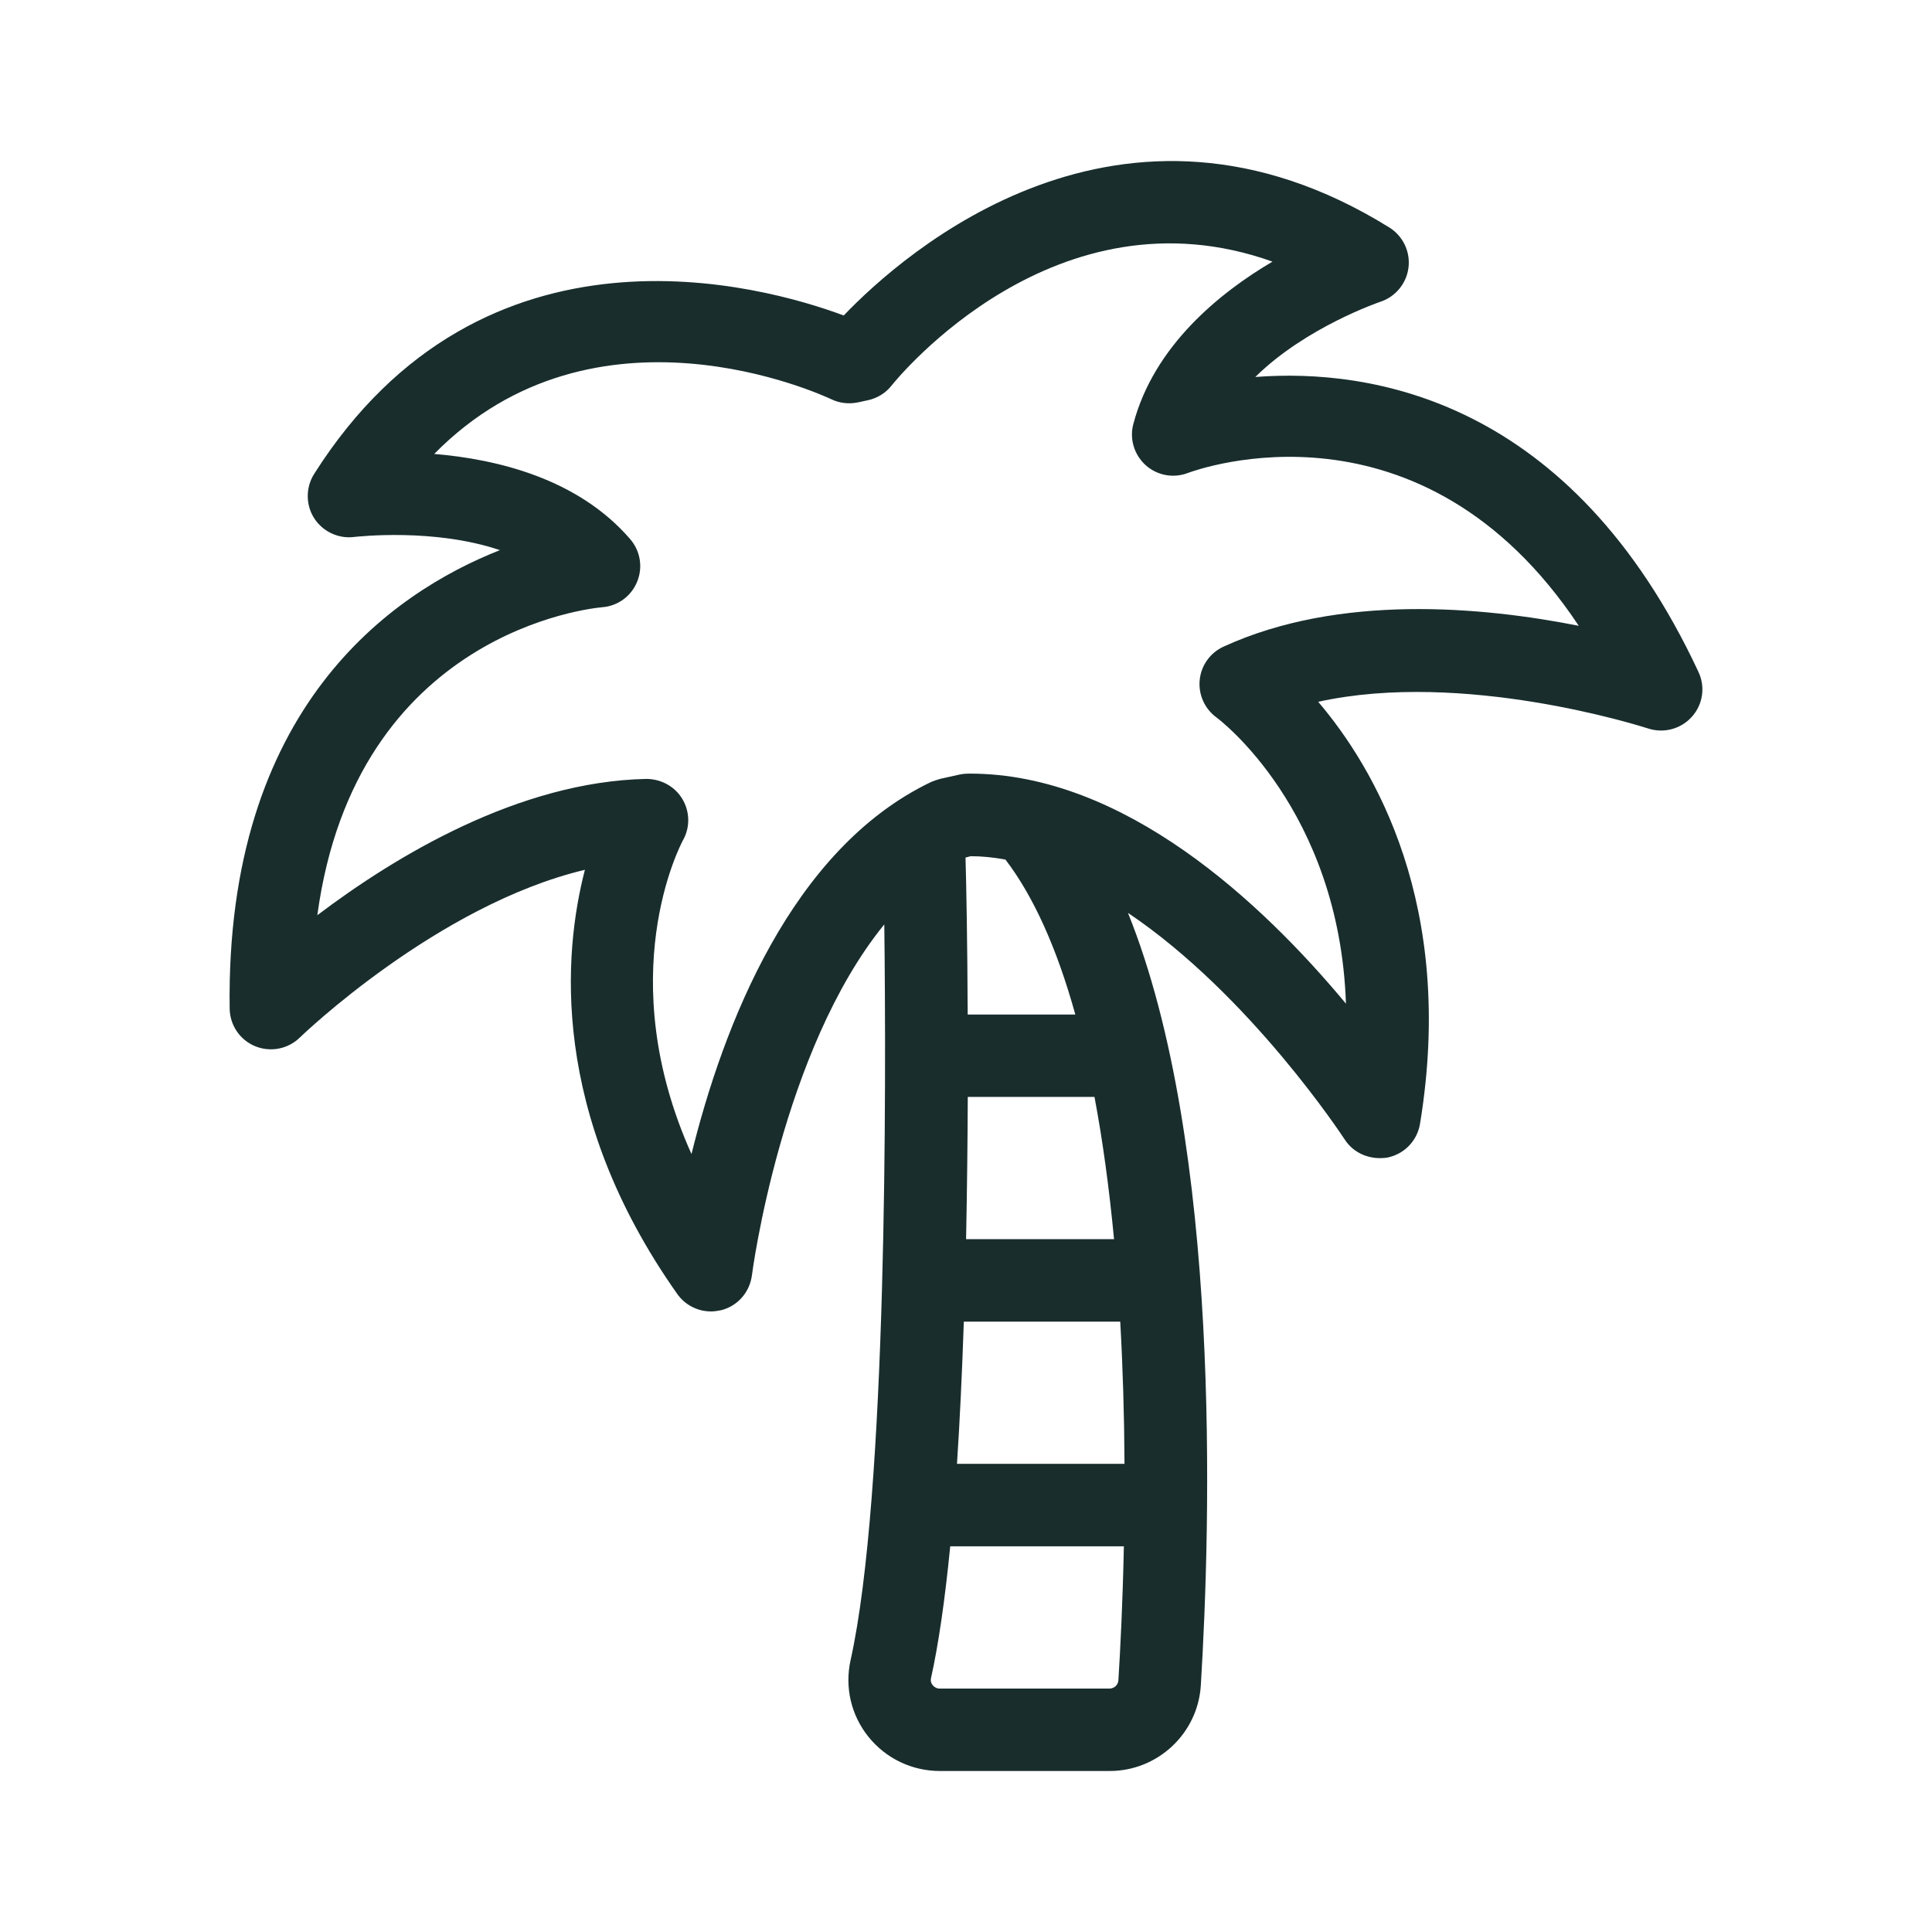 <?xml version="1.0" encoding="utf-8"?>
<!-- Generator: Adobe Illustrator 28.1.0, SVG Export Plug-In . SVG Version: 6.00 Build 0)  -->
<svg version="1.1" id="Ebene_1" xmlns="http://www.w3.org/2000/svg" xmlns:xlink="http://www.w3.org/1999/xlink" x="0px" y="0px"
	 viewBox="0 0 24 24" enable-background="new 0 0 24 24" xml:space="preserve">
<path fill="#192D2D" d="M21.099,8.347c-1.584-3.394-4.071-3.774-5.505-3.664
	c0.628-0.62,1.544-0.931,1.555-0.935c0.188-0.062,0.325-0.23,0.348-0.426
	c0.024-0.197-0.07-0.391-0.238-0.496c-3.338-2.072-6.034,0.316-6.778,1.093
	C9.474,3.544,6.004,2.569,3.902,5.888C3.796,6.056,3.797,6.272,3.903,6.438
	C4.011,6.606,4.209,6.696,4.401,6.67C4.449,6.666,5.392,6.558,6.21,6.834
	c-1.345,0.531-3.41,1.957-3.357,5.698c0.004,0.205,0.129,0.388,0.318,0.465
	c0.189,0.077,0.406,0.035,0.552-0.107c0.018-0.018,1.71-1.649,3.543-2.085
	c-0.268,1.033-0.44,3.02,1.147,5.269c0.096,0.136,0.252,0.217,0.419,0.217
	c0.038,0,0.077-0.005,0.126-0.015c0.206-0.052,0.356-0.224,0.383-0.436
	c0.003-0.03,0.367-2.788,1.644-4.357c0.024,1.984,0.038,7.089-0.419,9.141
	c-0.074,0.335,0.006,0.681,0.221,0.95C11.005,21.845,11.329,22,11.676,22h2.108
	c0.599,0,1.096-0.467,1.133-1.063c0.123-2.008,0.258-6.714-0.905-9.597
	c1.522,1.023,2.678,2.794,2.691,2.813c0.114,0.178,0.322,0.261,0.536,0.226
	c0.209-0.045,0.366-0.209,0.401-0.419c0.447-2.717-0.573-4.43-1.265-5.242
	c1.804-0.398,3.999,0.3,4.097,0.331c0.194,0.064,0.408,0.008,0.545-0.145
	C21.155,8.751,21.186,8.532,21.099,8.347z M15.199,8.033
	c-0.167,0.076-0.28,0.237-0.296,0.416c-0.018,0.181,0.064,0.36,0.212,0.466
	c0.016,0.012,1.522,1.136,1.605,3.553c-1.042-1.253-2.752-2.858-4.673-2.858
	c-0.033,0-0.078,0.001-0.128,0.012l-0.239,0.053
	c-0.019,0.004-0.094,0.03-0.111,0.038c-1.742,0.831-2.586,3.033-2.979,4.623
	c-0.991-2.207-0.143-3.829-0.105-3.9c0.09-0.16,0.085-0.357-0.01-0.513
	c-0.092-0.152-0.26-0.247-0.449-0.247c-1.582,0.034-3.111,0.957-4.084,1.693
	c0.478-3.523,3.411-3.815,3.542-3.826c0.193-0.016,0.358-0.138,0.431-0.317
	c0.073-0.179,0.04-0.381-0.086-0.528C7.179,5.943,6.171,5.704,5.394,5.639
	c2-2.033,4.81-0.737,4.934-0.679c0.1,0.048,0.214,0.062,0.328,0.039
	l0.125-0.027c0.116-0.025,0.221-0.089,0.293-0.181
	c0.087-0.108,2.045-2.501,4.733-1.541c-0.661,0.39-1.471,1.047-1.728,2.016
	c-0.05,0.185,0.009,0.381,0.152,0.512c0.144,0.129,0.345,0.166,0.524,0.098
	c0.124-0.046,2.898-1.049,4.857,1.898C18.416,7.537,16.638,7.373,15.199,8.033z
	 M11.994,10.653l0.064-0.017c0.138,0,0.28,0.014,0.432,0.042
	c0.349,0.457,0.64,1.103,0.868,1.925h-1.337
	C12.017,11.692,12.004,10.988,11.994,10.653z M12.001,15.393
	c0.012-0.612,0.019-1.21,0.021-1.767h1.574
	c0.101,0.534,0.182,1.127,0.243,1.767H12.001z M11.888,18.184
	c0.035-0.529,0.063-1.121,0.085-1.766h1.943c0.032,0.567,0.05,1.159,0.053,1.766
	H11.888z M13.961,19.209c-0.014,0.695-0.044,1.281-0.068,1.665
	c-0.003,0.056-0.052,0.102-0.11,0.102h-2.109c-0.035,0-0.066-0.015-0.089-0.043
	c-0.02-0.025-0.027-0.055-0.02-0.085c0.093-0.418,0.173-0.969,0.239-1.639
	H13.961z"/>
</svg>
